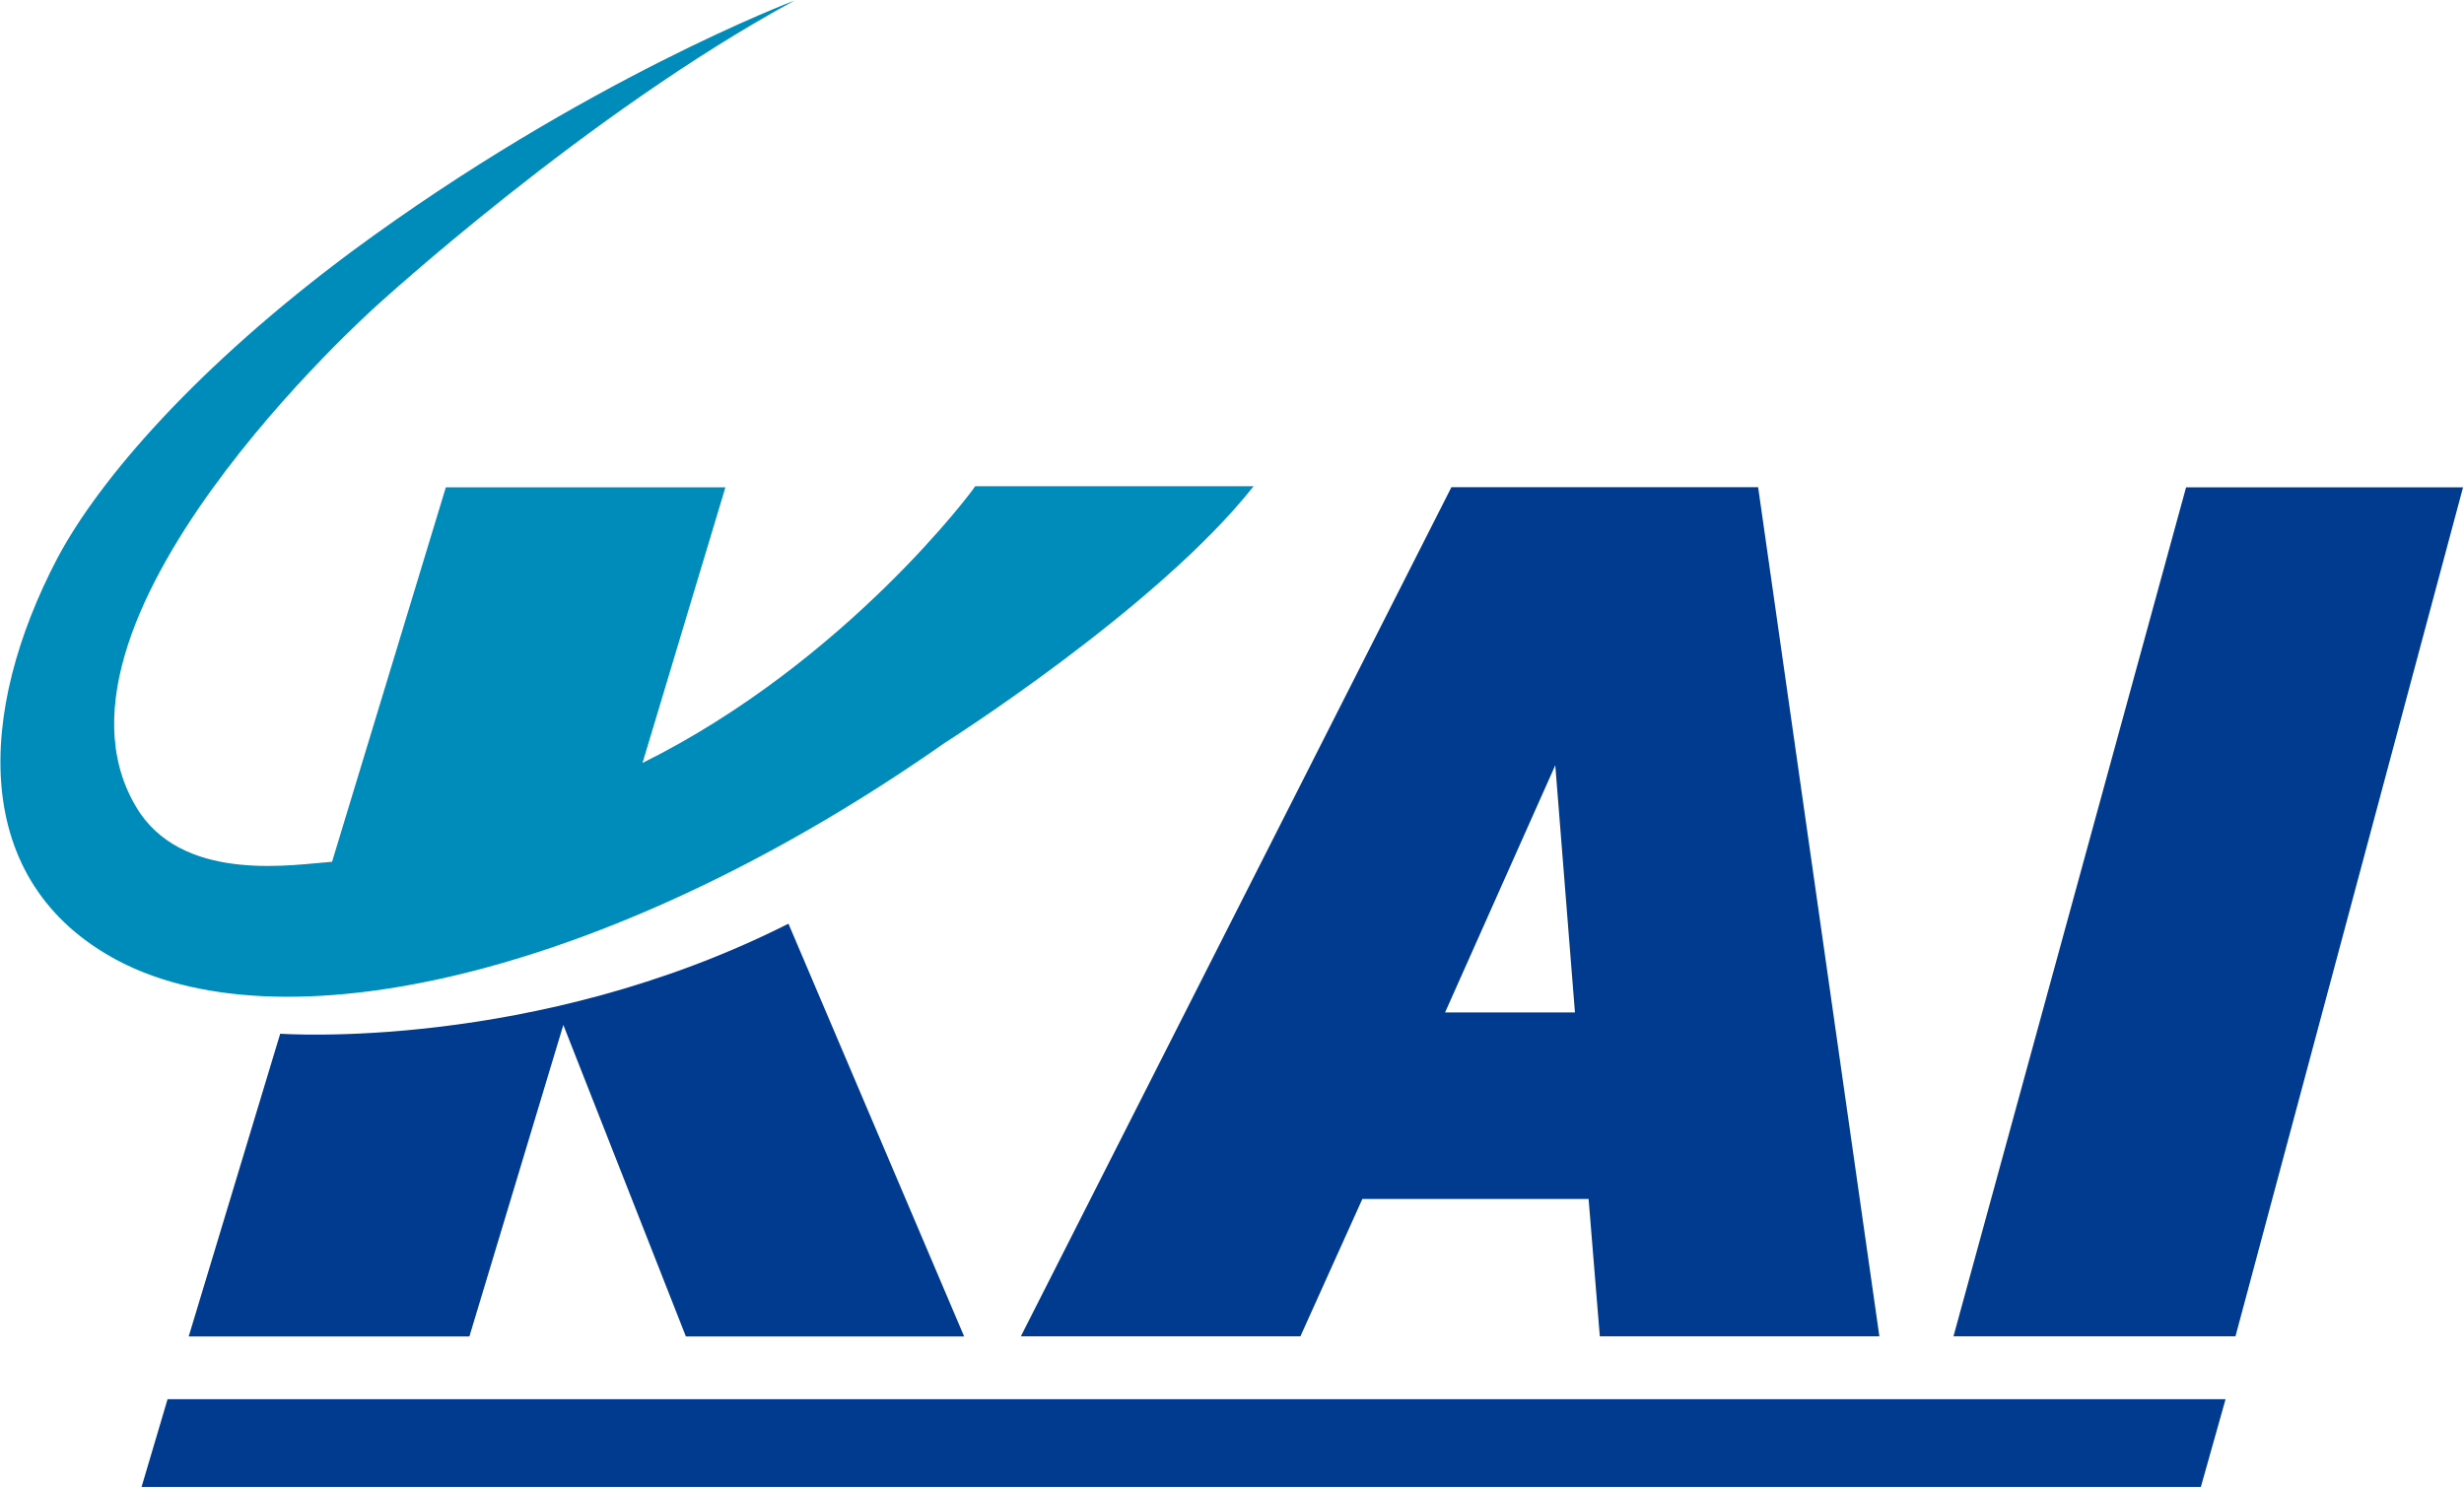 <svg xmlns="http://www.w3.org/2000/svg" version="1.2" viewBox="0 0 1516 916"><path fill="#008cba" d="M600 299.2h171.3C711.9 374.4 581 457.3 581 457.3 382.4 596.5 178.5 646.7 72.7 591.2c-92.1-48.7-86.8-153.6-37.3-247.9 25.9-48.7 86-117.9 181.1-188.6C359.6 49 488.9.3 488.9.3 361.1 69.5 231.7 188.1 231.7 188.1S9.5 385.9 86.4 500.7c29.7 42.6 95.1 31.2 117.9 29.6l70-230.4h172l-51 169.6C520.9 407.1 600 299.9 600 299.2z"/><path fill="#003b90" fill-rule="evenodd" d="m346.6 630.7-57.8 191.7H116.1l56.3-186.3s156 11.4 312.7-67.7l108.1 254H422zm1028.8 191.6h-173.5L1345 299.9h170.4zm-293.7-522.5 74.6 522.5h-172l-6.9-84.5H838.2l-38.1 84.5h-172L893 299.8zM969 623l-12.1-152.1L889.1 623zm385.1 292H87.1l16-54h1266.2z"/></svg>